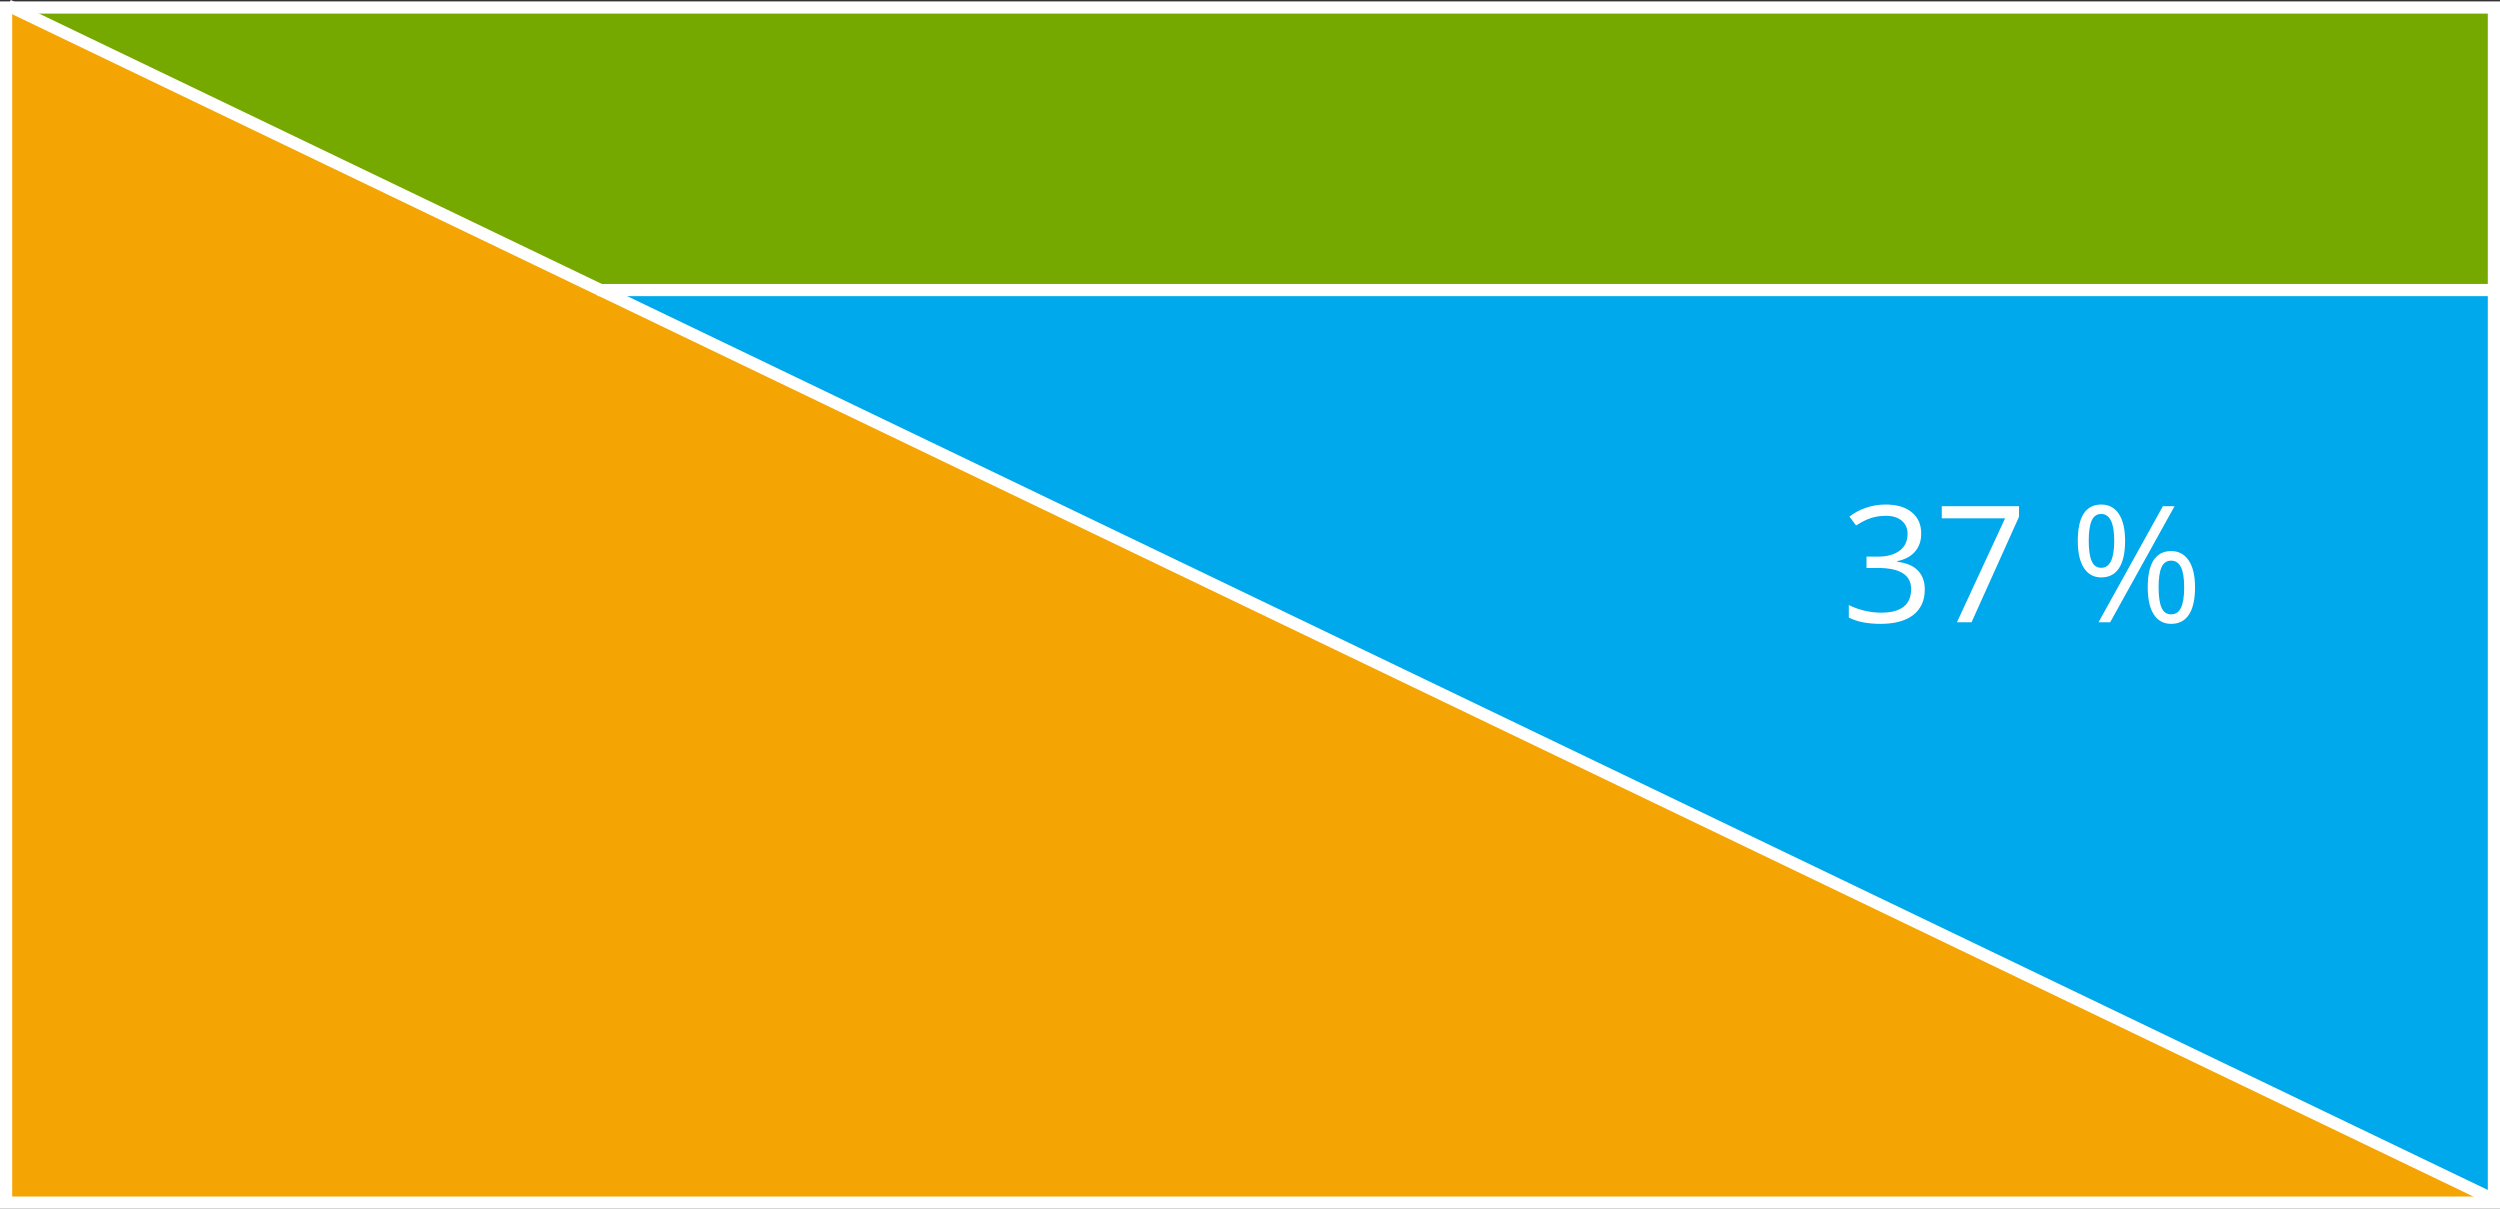 <?xml version="1.0" encoding="UTF-8" standalone="no"?>
<svg
   width="615"
   height="297.352"
   viewBox="0 0 615 297.352"
   version="1.1"
   id="svg10"
   sodipodi:docname="YCUZD_230810_5402_taisnstūris_3_ris.svg"
   inkscape:version="1.3.2 (091e20e, 2023-11-25, custom)"
   inkscape:export-filename="YCUZD_230810_5402_taisnstūris_6_ris.svg"
   inkscape:export-xdpi="96"
   inkscape:export-ydpi="96"
   xmlns:inkscape="http://www.inkscape.org/namespaces/inkscape"
   xmlns:sodipodi="http://sodipodi.sourceforge.net/DTD/sodipodi-0.dtd"
   xmlns="http://www.w3.org/2000/svg"
   xmlns:svg="http://www.w3.org/2000/svg"
   xmlns:rdf="http://www.w3.org/1999/02/22-rdf-syntax-ns#"
   xmlns:cc="http://creativecommons.org/ns#"
   xmlns:dc="http://purl.org/dc/elements/1.1/">
  <rect x="0" y="0" width="615" height="297.352" fill="#333333" stroke="none"/>
  <sodipodi:namedview
     id="namedview10"
     pagecolor="#ffffff"
     bordercolor="#000000"
     borderopacity="0.25"
     inkscape:showpageshadow="2"
     inkscape:pageopacity="0.0"
     inkscape:pagecheckerboard="0"
     inkscape:deskcolor="#d1d1d1"
     inkscape:zoom="1.1170732"
     inkscape:cx="307.49999"
     inkscape:cy="187.54366"
     inkscape:window-width="1920"
     inkscape:window-height="1009"
     inkscape:window-x="2872"
     inkscape:window-y="416"
     inkscape:window-maximized="1"
     inkscape:current-layer="svg10" />
  <defs
     id="defs1">
    <style
       id="style1">
      .cls-1 {
        fill: #f5a503;
      }

      .cls-2 {
        fill: #00a8ec;
      }

      .cls-3 {
        fill: #76a900;
      }

      .cls-4, .cls-5 {
        fill: none;
        stroke-miterlimit: 10;
      }

      .cls-4 {
        stroke: #fff;
        stroke-width: 3px;
      }

      .cls-5 {
        stroke: #000;
      }

      .cls-6 {
        fill: #1d1d1b;
      }
    </style>
  </defs>
  <title
     id="title1">YCUZD_230810_5402_taisnstūris_2Asset 5</title>
  <polygon
     class="cls-1"
     points="613.5,295.85 1.5,295.85 1.5,1.85 3.04,1.85 147.71,71.35 613.5,295.11 "
     id="polygon1"
     transform="translate(0,0.002)" />
  <polygon
     class="cls-2"
     points="147.71,71.35 613.5,71.35 613.5,295.11 "
     id="polygon2"
     transform="translate(0,0.002)" />
  <polygon
     class="cls-3"
     points="147.71,71.35 3.04,1.85 613.5,1.85 613.5,71.35 "
     id="polygon3"
     transform="translate(0,0.002)" />
  <g
     id="g5"
     transform="translate(0,0.002)">
    <polygon
       class="cls-4"
       points="613.5,1.85 613.5,71.35 613.5,295.11 613.5,295.85 1.5,295.85 1.5,1.85 3.04,1.85 "
       id="polygon4" />
    <polyline
       class="cls-4"
       points="2 1.35 3.04 1.85 147.71 71.35 613.5 295.11 614 295.35"
       id="polyline4" />
    <polyline
       class="cls-4"
       points="614 71.35 613.5 71.35 147.71 71.35 147 71.35"
       id="polyline5" />
  </g>
  <path
     d="m 472.618,131.243 q 0,2.734 -1.543,4.473 -1.523,1.738 -4.336,2.324 v 0.156 q 3.438,0.43 5.098,2.188 1.66,1.758 1.66,4.609 0,4.082 -2.832,6.289 -2.832,2.188 -8.047,2.188 -2.266,0 -4.16,-0.352 -1.875,-0.332 -3.652,-1.191 v -3.086 q 1.855,0.918 3.945,1.406 2.109,0.469 3.984,0.469 7.402,0 7.402,-5.801 0,-5.195 -8.164,-5.195 h -2.812 v -2.793 h 2.852 q 3.34,0 5.293,-1.465 1.953,-1.484 1.953,-4.102 0,-2.09 -1.445,-3.281 -1.426,-1.191 -3.887,-1.191 -1.875,0 -3.535,0.508 -1.66,0.508 -3.789,1.875 l -1.641,-2.188 q 1.758,-1.387 4.043,-2.168 2.305,-0.801 4.844,-0.801 4.16,0 6.465,1.914 2.305,1.895 2.305,5.215 z m 8.789,21.836 11.836,-25.566 h -15.566 v -2.988 h 19.004 v 2.598 l -11.68,25.957 z m 32.422,-20.039 q 0,3.32 0.723,4.98 0.723,1.66 2.344,1.66 3.203,0 3.203,-6.641 0,-6.602 -3.203,-6.602 -1.621,0 -2.344,1.641 -0.723,1.641 -0.723,4.961 z m 8.945,0 q 0,4.453 -1.504,6.738 -1.484,2.266 -4.375,2.266 -2.734,0 -4.258,-2.324 -1.504,-2.324 -1.504,-6.68 0,-4.434 1.445,-6.68 1.465,-2.246 4.316,-2.246 2.832,0 4.355,2.324 1.523,2.324 1.523,6.602 z m 8.242,11.445 q 0,3.34 0.723,5 0.723,1.641 2.363,1.641 1.641,0 2.422,-1.621 0.781,-1.641 0.781,-5.02 0,-3.34 -0.781,-4.941 -0.781,-1.621 -2.422,-1.621 -1.641,0 -2.363,1.621 -0.723,1.602 -0.723,4.941 z m 8.965,0 q 0,4.434 -1.504,6.719 -1.484,2.266 -4.375,2.266 -2.773,0 -4.277,-2.324 -1.484,-2.324 -1.484,-6.66 0,-4.434 1.445,-6.68 1.465,-2.246 4.316,-2.246 2.773,0 4.316,2.305 1.562,2.285 1.562,6.621 z m -5.039,-19.961 -15.84,28.555 h -2.871 L 532.071,124.524 Z"
     id="text5"
     style="font-size:40px;line-height:0;font-family:'Open Sans';-inkscape-font-specification:'Open Sans';fill:#ffffff;stroke:#000000;stroke-width:0"
     aria-label="37 %" />
</svg>
